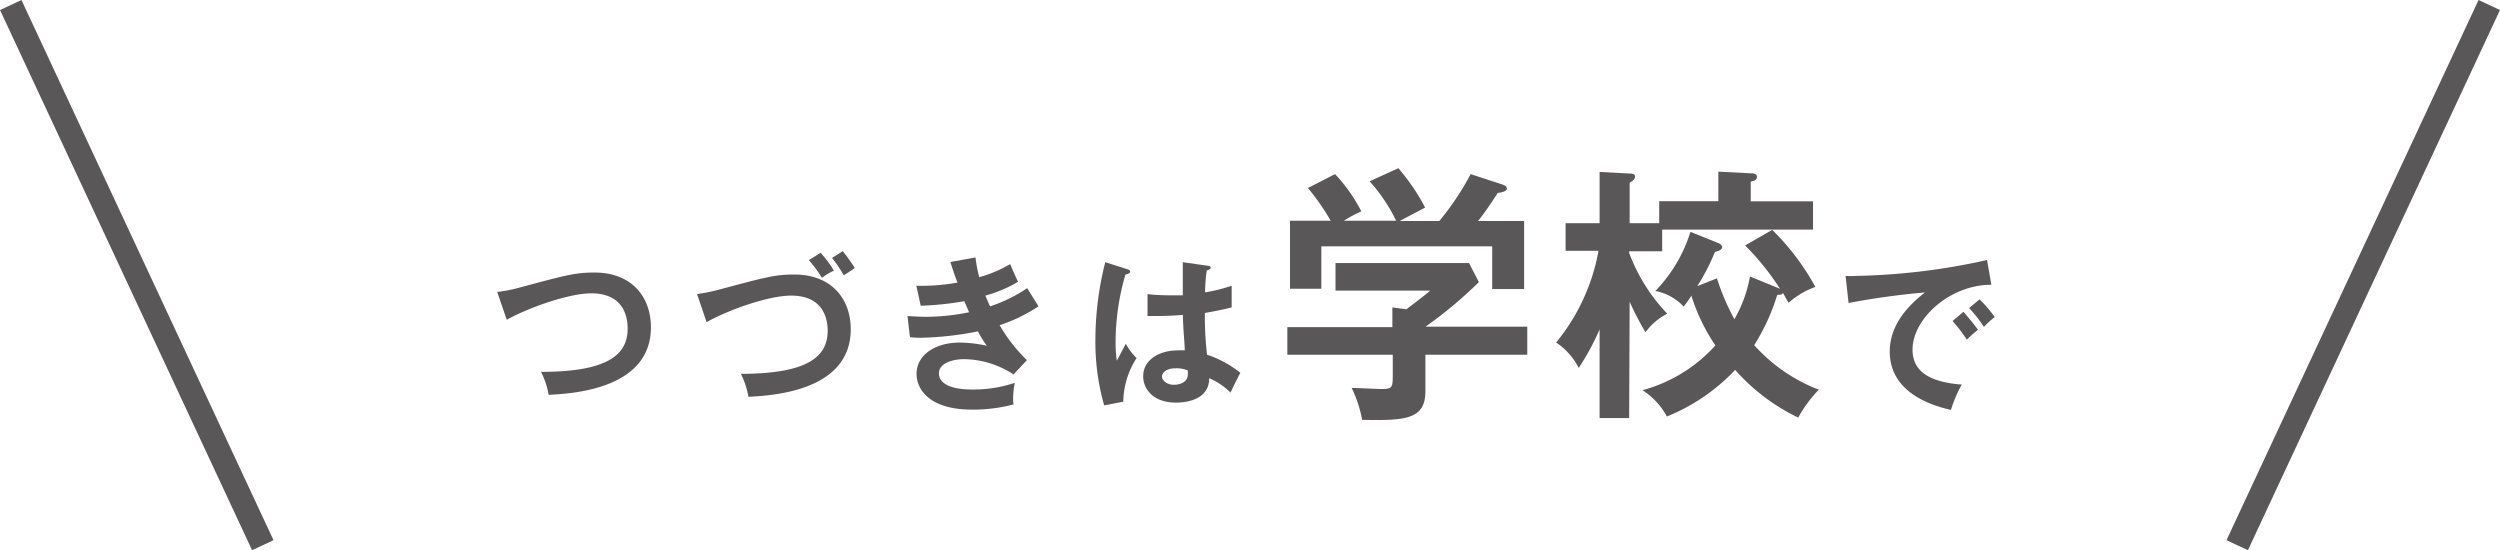 <svg xmlns="http://www.w3.org/2000/svg" viewBox="0 0 253.72 55.84"><defs><style>.a{fill:#595757;}.b{fill:none;stroke:#595757;stroke-miterlimit:10;stroke-width:2.4px;}</style></defs><path class="a" d="M50.46,29.63a15.26,15.26,0,0,0,2.18-.42c4.76-1.28,5.73-1.55,7.68-1.55,3.86,0,5.74,2.53,5.74,5.56,0,6.29-8,6.73-10.38,6.85a8.36,8.36,0,0,0-.77-2.33c6.82,0,8.79-1.77,8.79-4.39,0-1.36-.52-3.58-3.69-3.58-2.22,0-6.22,1.38-8.58,2.68Z"/><path class="a" d="M70.74,29.84a17.14,17.14,0,0,0,2.17-.43c4.76-1.27,5.73-1.55,7.69-1.55,3.86,0,5.74,2.54,5.74,5.56,0,6.29-8,6.73-10.38,6.85a8.49,8.49,0,0,0-.77-2.33C82,37.94,84,36.18,84,33.56,84,32.2,83.45,30,80.29,30c-2.23,0-6.22,1.38-8.58,2.69Zm12.54-4.18a10.53,10.53,0,0,1,1.35,1.81,5.73,5.73,0,0,0-1.21.73,13.36,13.36,0,0,0-1.33-1.8Zm2.25-.17a16.83,16.83,0,0,1,1.22,1.71c-.37.26-1,.68-1.12.73a14.42,14.42,0,0,0-1.19-1.75Z"/><path class="a" d="M99,26.13a14.85,14.85,0,0,0,.38,2,12.71,12.71,0,0,0,3.14-1.33c.37.88.48,1.12.8,1.8A13.53,13.53,0,0,1,100,30c.28.65.38.89.48,1.09a14.8,14.8,0,0,0,3.77-1.85c.17.3,1,1.6,1.14,1.85A16.14,16.14,0,0,1,101.45,33a16.29,16.29,0,0,0,2.77,3.55L102.86,38a9.35,9.35,0,0,0-5.07-1.55c-.76,0-2.5.26-2.5,1.45,0,.85.87,1.63,3.37,1.63a13.08,13.08,0,0,0,4.33-.68,8.41,8.41,0,0,0-.17,1.6c0,.25,0,.42.05.59a15.86,15.86,0,0,1-4.24.53c-4.34,0-5.61-2.09-5.61-3.62,0-2,2-3.18,4.33-3.18a13.1,13.1,0,0,1,2.8.32,10.13,10.13,0,0,1-.9-1.46,32.71,32.71,0,0,1-5.81.65,9,9,0,0,1-1.09-.06l-.25-2.14c.37,0,1,.07,1.78.07a21.84,21.84,0,0,0,4.47-.46c-.08-.18-.42-1-.49-1.12a31.72,31.72,0,0,1-4.42.46L93,29a20.51,20.51,0,0,0,4.17-.32c-.38-1-.53-1.52-.72-2.09Z"/><path class="a" d="M114.49,27.35c.14.06.21.12.21.24s-.26.24-.48.27a24.53,24.53,0,0,0-1,6.75,13.12,13.12,0,0,0,.12,2c.16-.27.78-1.48.92-1.72a6,6,0,0,0,1.09,1.45A8.35,8.35,0,0,0,114,40.77l-1.94.37a23.47,23.47,0,0,1-.89-6.71,32.23,32.23,0,0,1,1-7.82Zm8.15-.37c.18,0,.23.12.23.22s-.23.22-.4.24a17.44,17.44,0,0,0-.17,2.23A16.59,16.59,0,0,0,125,29v2.2c-1.37.34-2.22.47-2.72.56A33.75,33.75,0,0,0,122.5,36a10.64,10.64,0,0,1,3.38,1.84c-.25.44-.88,1.75-1,2a7,7,0,0,0-2.16-1.46c0,2.33-2.62,2.48-3.36,2.48-2.47,0-3.34-1.51-3.34-2.67,0-1.7,1.67-2.63,3.51-2.63a6.2,6.2,0,0,1,.71,0c0-.66-.17-2.11-.19-3.6-1,.08-1.9.11-2.41.11s-.82,0-1.18,0V29.85a19.25,19.25,0,0,0,2.11.12c.7,0,1.16,0,1.47,0,0-.15,0-3,0-3.36Zm-3.34,10.4c-1,0-1.37.48-1.37.85s.49.82,1.19.82c.12,0,1.43,0,1.43-1.07a2.73,2.73,0,0,0,0-.38A2.81,2.81,0,0,0,119.3,37.38Z"/><path class="a" d="M155,33.15V36H144.66v3.7c0,2.86-2,3-6.42,2.91a12.59,12.59,0,0,0-1.06-3.24c.46,0,2.55.11,3,.11,1.17,0,1.17-.16,1.17-1.57V36H130.65v-2.8h10.66v-2l1.42.19c.9-.68,2-1.52,2.42-1.9h-9.61V26.7h13.55l1,1.93a43.72,43.72,0,0,1-5.41,4.52ZM141.69,22.4a16.87,16.87,0,0,0-2.69-4l2.91-1.33a20.22,20.22,0,0,1,2.72,4c-.3.16-2.45,1.28-2.56,1.36h4a26.87,26.87,0,0,0,3.18-4.76l3.24,1.06c.16.06.44.16.44.41s-.44.38-.93.44c-.95,1.49-1.6,2.36-2,2.85h4.68v6.91h-3.24V25H134.1v4.3h-3.18V22.4h4.13a23.81,23.81,0,0,0-2.31-3.32l2.75-1.41a16.5,16.5,0,0,1,2.67,3.78,12.87,12.87,0,0,0-1.77.95Z"/><path class="a" d="M165.34,42.43h-3v-9a25.15,25.15,0,0,1-2.12,3.91,6.76,6.76,0,0,0-2.29-2.58,20.34,20.34,0,0,0,4.3-9.31h-3.34V22.65h3.45v-5.2l3,.16c.19,0,.6,0,.6.3s-.28.47-.55.63v4.11h3V20.42h6v-3l3.29.17c.19,0,.63,0,.63.35s-.35.44-.63.49v2H184V23.3H168.69v2.2h-3.35v.17a18.06,18.06,0,0,0,3.87,6.17A6.09,6.09,0,0,0,167,33.72a29,29,0,0,1-1.61-3.1Zm8.95-17.8c.22.08.49.22.49.47s-.43.4-.73.46a21.54,21.54,0,0,1-1.8,3.48l2-.79a23.07,23.07,0,0,0,1.77,4.14,13.06,13.06,0,0,0,1.58-4.33l3.05,1.25a26.28,26.28,0,0,0-3.54-4.4l2.75-1.58a24.9,24.9,0,0,1,4.38,5.79,8.19,8.19,0,0,0-2.72,1.61c-.25-.41-.41-.74-.57-1-.09.16-.17.19-.58.19a21.15,21.15,0,0,1-2.34,5.11,17,17,0,0,0,6.56,4.52,13,13,0,0,0-2.09,2.83,20.08,20.08,0,0,1-6.4-4.84,19.67,19.67,0,0,1-6.93,4.73,7.26,7.26,0,0,0-2.48-2.67,15.34,15.34,0,0,0,7.4-4.54A19.61,19.61,0,0,1,171.65,30a9.22,9.22,0,0,1-.78,1.11A5.3,5.3,0,0,0,168,29.53a15,15,0,0,0,3.56-6Z"/><path class="a" d="M202.1,28.9c-4.25,0-8,3.47-8,6.58,0,2,1.39,3.28,5,3.55A12.41,12.41,0,0,0,198,41.6c-2.59-.58-6.21-2.06-6.21-5.92,0-2.27,1.29-4.23,3.57-6a75.7,75.7,0,0,0-7.75,1.07L187.3,28a8.66,8.66,0,0,0,1.1,0,66.16,66.16,0,0,0,13.26-1.61Zm-2.83,2.74c.23.27,1.08,1.26,1.47,1.83a13.72,13.72,0,0,0-1.13,1,15.52,15.52,0,0,0-1.45-1.89Zm1.63-1.26a12.43,12.43,0,0,1,1.54,1.8,9.2,9.2,0,0,0-1.1,1,13.22,13.22,0,0,0-1.5-1.92Z"/><line class="b" x1="1.09" y1="0.51" x2="26.67" y2="55.33"/><line class="b" x1="252.63" y1="0.51" x2="227.05" y2="55.33"/></svg>